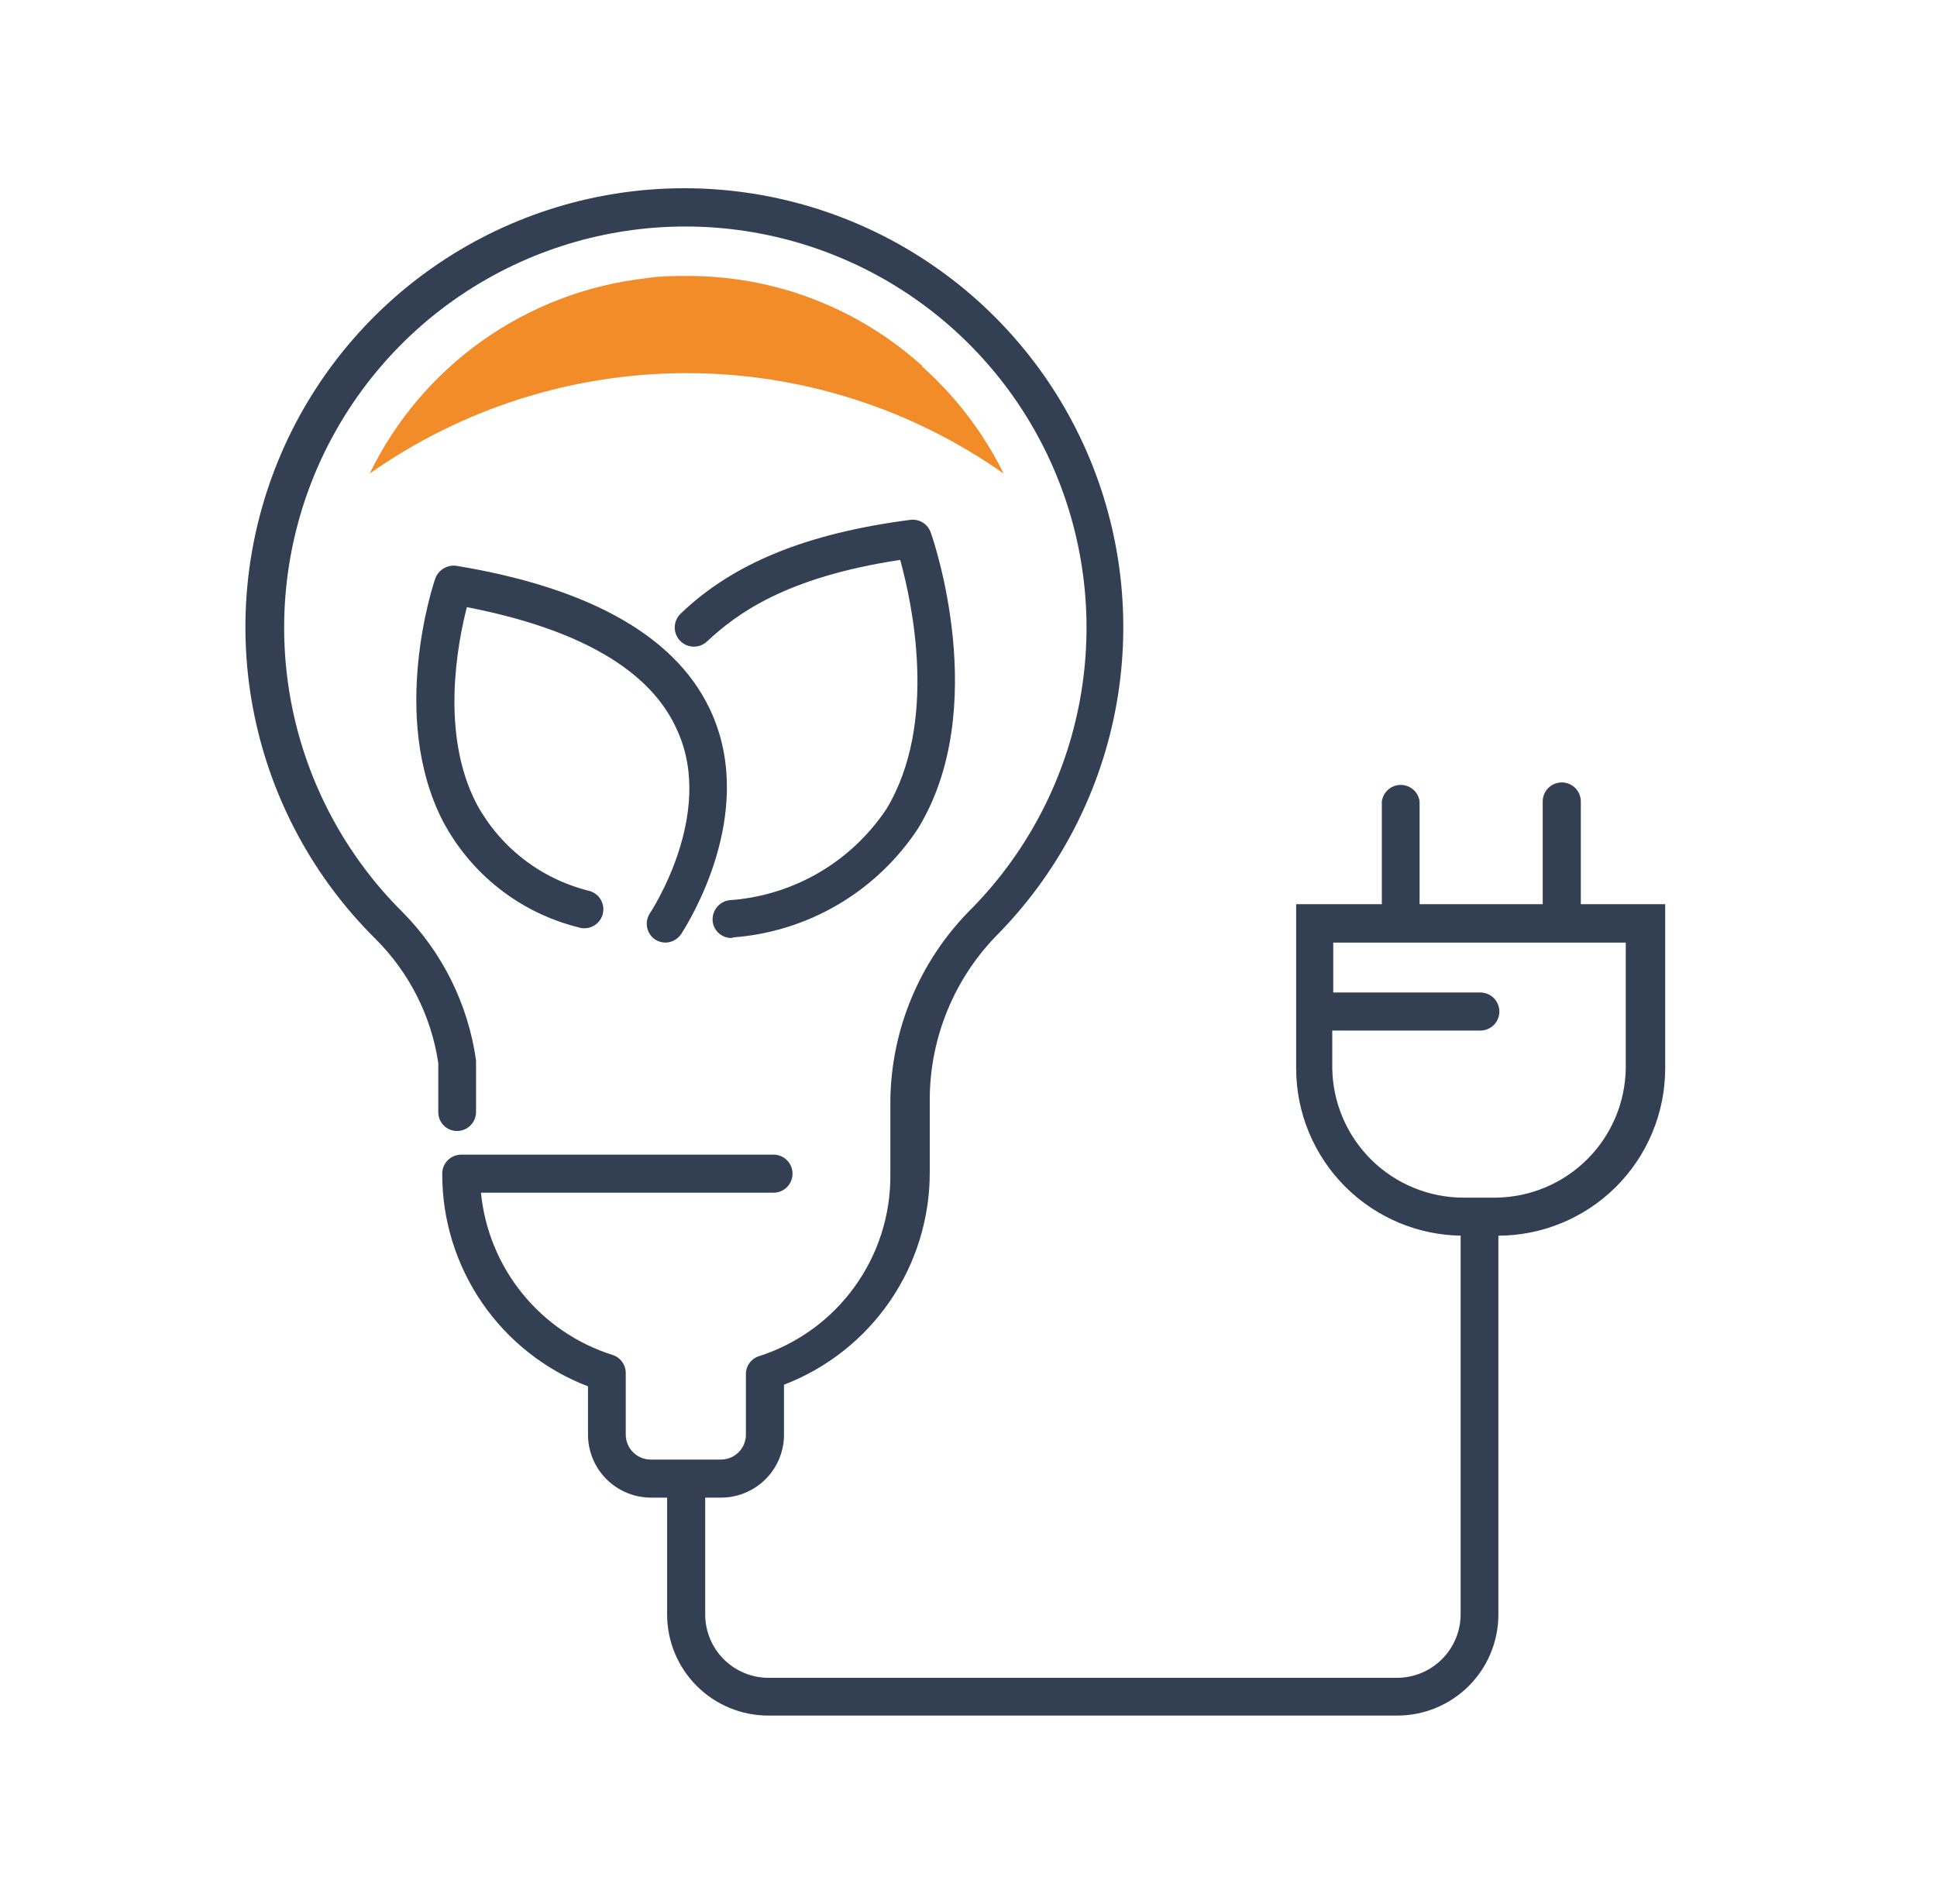 <?xml version="1.0" encoding="UTF-8"?> <svg xmlns="http://www.w3.org/2000/svg" width="59" height="58" viewBox="0 0 59 58" fill="none"><path fill-rule="evenodd" clip-rule="evenodd" d="M20.32 45.628H19.83C19.323 45.628 18.836 45.427 18.476 45.069C18.116 44.711 17.913 44.225 17.91 43.718V42.238C16.601 41.735 15.475 40.846 14.682 39.689C13.889 38.532 13.466 37.161 13.47 35.758C13.47 35.604 13.531 35.456 13.64 35.348C13.749 35.239 13.896 35.178 14.05 35.178H23.56C23.714 35.178 23.861 35.239 23.97 35.348C24.079 35.456 24.14 35.604 24.14 35.758C24.14 35.912 24.079 36.059 23.97 36.168C23.861 36.277 23.714 36.338 23.56 36.338H14.65C14.76 37.462 15.197 38.53 15.909 39.408C16.62 40.286 17.573 40.937 18.65 41.278C18.768 41.314 18.872 41.387 18.945 41.486C19.019 41.585 19.059 41.704 19.06 41.828V43.718C19.063 43.918 19.144 44.108 19.286 44.249C19.428 44.389 19.62 44.468 19.82 44.468H20.898L20.9 44.468L20.903 44.468H21.96C22.16 44.468 22.352 44.389 22.494 44.249C22.636 44.108 22.718 43.918 22.72 43.718V41.868C22.719 41.745 22.757 41.626 22.829 41.527C22.901 41.428 23.003 41.354 23.12 41.318C24.288 40.943 25.305 40.206 26.024 39.213C26.744 38.22 27.128 37.024 27.12 35.798V33.468C27.162 31.338 28.013 29.303 29.5 27.778C31.214 26.071 32.382 23.893 32.857 21.522C33.332 19.15 33.093 16.691 32.169 14.455C31.246 12.22 29.679 10.308 27.669 8.964C25.658 7.619 23.294 6.901 20.875 6.901C18.456 6.901 16.092 7.619 14.081 8.964C12.071 10.308 10.505 12.22 9.581 14.455C8.658 16.691 8.418 19.15 8.893 21.522C9.368 23.893 10.537 26.071 12.25 27.778C13.47 29.005 14.26 30.594 14.5 32.308V33.878C14.5 34.032 14.439 34.179 14.33 34.288C14.222 34.397 14.074 34.458 13.92 34.458C13.845 34.458 13.77 34.443 13.7 34.413C13.63 34.384 13.567 34.341 13.514 34.287C13.46 34.233 13.419 34.169 13.391 34.099C13.363 34.029 13.349 33.953 13.35 33.878V32.388C13.136 30.951 12.462 29.621 11.43 28.598C9.552 26.735 8.268 24.357 7.742 21.764C7.216 19.172 7.471 16.481 8.474 14.034C9.478 11.586 11.185 9.491 13.379 8.014C15.574 6.536 18.157 5.743 20.803 5.735C23.448 5.727 26.037 6.503 28.24 7.966C30.444 9.43 32.165 11.514 33.184 13.955C34.203 16.396 34.474 19.085 33.965 21.681C33.455 24.277 32.187 26.663 30.32 28.538C29.059 29.852 28.345 31.596 28.32 33.418V35.708C28.324 37.111 27.902 38.482 27.109 39.639C26.316 40.796 25.19 41.685 23.88 42.188V43.668C23.886 43.922 23.84 44.176 23.747 44.413C23.653 44.65 23.513 44.865 23.336 45.048C23.158 45.23 22.946 45.375 22.711 45.475C22.477 45.575 22.225 45.627 21.97 45.628H21.48V49.188C21.48 49.698 21.682 50.187 22.042 50.549C22.402 50.911 22.89 51.115 23.4 51.118H42.56C43.072 51.115 43.561 50.911 43.922 50.55C44.284 50.188 44.488 49.699 44.49 49.188V37.647C43.851 37.636 43.22 37.505 42.629 37.26C42.01 37.003 41.448 36.628 40.974 36.154C40.501 35.681 40.125 35.118 39.869 34.5C39.612 33.881 39.48 33.218 39.48 32.548V27.548H42.09V24.418C42.109 24.278 42.177 24.15 42.283 24.058C42.389 23.965 42.525 23.914 42.666 23.914C42.806 23.914 42.942 23.965 43.048 24.058C43.154 24.15 43.222 24.278 43.24 24.418V27.548H46.99V24.418C46.99 24.264 47.052 24.117 47.16 24.008C47.269 23.899 47.417 23.838 47.571 23.838C47.724 23.838 47.872 23.899 47.981 24.008C48.089 24.117 48.151 24.264 48.151 24.418V27.548H50.721V32.548C50.721 33.221 50.587 33.888 50.328 34.509C50.07 35.13 49.69 35.694 49.213 36.168C48.735 36.642 48.168 37.017 47.544 37.271C46.94 37.518 46.293 37.645 45.64 37.648V49.188C45.64 50.005 45.316 50.788 44.738 51.366C44.161 51.943 43.377 52.268 42.56 52.268H23.4C22.584 52.268 21.8 51.943 21.223 51.366C20.645 50.788 20.32 50.005 20.32 49.188V45.628ZM45.081 36.488H45.58C46.621 36.472 47.614 36.052 48.349 35.317C49.085 34.581 49.505 33.588 49.52 32.548V28.718H40.61V30.238H45.09C45.244 30.238 45.392 30.299 45.501 30.408C45.609 30.517 45.67 30.664 45.67 30.818C45.67 30.972 45.609 31.119 45.501 31.228C45.392 31.337 45.244 31.398 45.09 31.398H40.58V32.548C40.596 33.598 41.025 34.6 41.773 35.338C42.522 36.075 43.53 36.488 44.58 36.488H45.06C45.064 36.488 45.067 36.488 45.071 36.488C45.074 36.488 45.077 36.488 45.081 36.488Z" fill="#334054"></path><path d="M19.96 28.628C20.056 28.688 20.167 28.719 20.28 28.718C20.377 28.714 20.472 28.687 20.555 28.638C20.639 28.589 20.71 28.52 20.761 28.438C20.763 28.433 20.769 28.424 20.776 28.413C20.992 28.067 23.016 24.834 21.7 21.778C20.7 19.458 18.07 17.928 13.9 17.238C13.767 17.22 13.63 17.248 13.514 17.317C13.398 17.386 13.309 17.492 13.261 17.618C13.2 17.788 11.85 21.828 13.49 25.018C13.911 25.814 14.494 26.514 15.202 27.07C15.91 27.627 16.727 28.028 17.601 28.248C17.675 28.275 17.754 28.286 17.833 28.281C17.912 28.277 17.989 28.256 18.059 28.22C18.13 28.185 18.192 28.135 18.243 28.075C18.294 28.014 18.331 27.944 18.354 27.868C18.376 27.792 18.383 27.712 18.374 27.634C18.365 27.555 18.339 27.48 18.3 27.411C18.26 27.343 18.207 27.284 18.143 27.236C18.08 27.189 18.007 27.156 17.93 27.138C17.21 26.958 16.535 26.631 15.948 26.177C15.361 25.722 14.874 25.15 14.52 24.498C13.4 22.358 13.941 19.588 14.22 18.498C17.631 19.158 19.831 20.418 20.631 22.258C21.8 24.818 19.8 27.818 19.8 27.818C19.757 27.881 19.727 27.953 19.712 28.028C19.697 28.103 19.696 28.181 19.711 28.256C19.726 28.332 19.756 28.403 19.799 28.467C19.841 28.531 19.896 28.585 19.96 28.628Z" fill="#334054"></path><path d="M21.903 28.44C22.008 28.53 22.142 28.579 22.28 28.578L22.351 28.558C23.48 28.47 24.573 28.124 25.548 27.547C26.522 26.969 27.351 26.176 27.971 25.228C30.191 21.578 28.43 16.438 28.351 16.228C28.308 16.101 28.223 15.994 28.11 15.922C27.997 15.851 27.863 15.822 27.73 15.838C24.57 16.248 22.331 17.158 20.73 18.698C20.675 18.751 20.631 18.814 20.601 18.885C20.57 18.955 20.553 19.031 20.552 19.107C20.551 19.184 20.564 19.26 20.592 19.331C20.62 19.402 20.662 19.468 20.715 19.523C20.769 19.578 20.832 19.622 20.902 19.653C20.973 19.683 21.048 19.7 21.125 19.701C21.201 19.703 21.278 19.689 21.349 19.661C21.42 19.633 21.485 19.591 21.541 19.538C22.421 18.718 23.91 17.588 27.42 17.058C27.77 18.328 28.59 22.018 27 24.648C26.467 25.448 25.757 26.115 24.925 26.598C24.092 27.079 23.16 27.364 22.2 27.428C22.049 27.453 21.913 27.535 21.822 27.658C21.73 27.782 21.69 27.936 21.71 28.088C21.73 28.225 21.798 28.35 21.903 28.44Z" fill="#334054"></path><path d="M28.09 11.148C26.131 9.377 23.581 8.4 20.94 8.408C20.52 8.408 20.1 8.408 19.67 8.478C17.881 8.681 16.172 9.333 14.701 10.373C13.231 11.413 12.047 12.808 11.26 14.428C14.086 12.437 17.458 11.368 20.915 11.368C24.372 11.368 27.745 12.437 30.57 14.428C29.96 13.193 29.118 12.086 28.09 11.168" fill="#F18C29"></path></svg> 